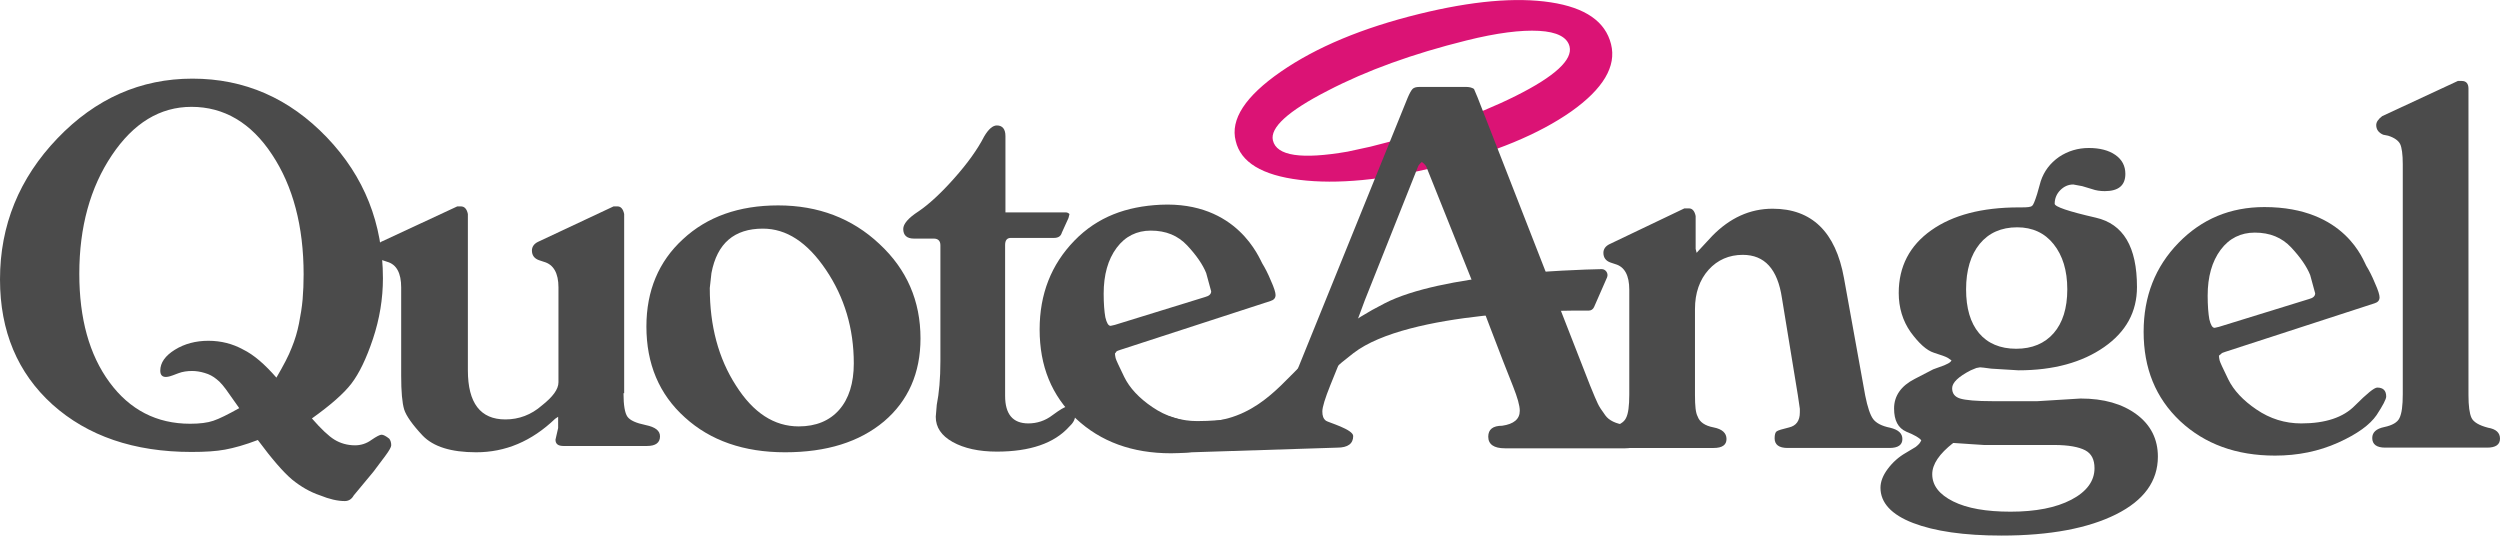 <?xml version="1.0" encoding="utf-8"?>
<!-- Generator: Adobe Illustrator 24.0.2, SVG Export Plug-In . SVG Version: 6.00 Build 0)  -->
<svg version="1.1" id="Layer_1" xmlns="http://www.w3.org/2000/svg" xmlns:xlink="http://www.w3.org/1999/xlink" x="0px" y="0px"
	 viewBox="0 0 753.4 161.5" style="enable-background:new 0 0 753.4 161.5;" xml:space="preserve">
<style type="text/css">
	.st0{fill:#DB1375;}
	.st1{fill:#4B4B4B;}
</style>
<g>
	<path class="st0" d="M372.4,42.5C370.7,36,375.3,29,386,21.6s24.6-13.2,41.7-17.4c15.9-3.9,29.1-5.1,39.6-3.5s16.5,5.8,18.2,12.6
		c1.7,6.7-2.4,13.5-12,20.3c-9.7,6.8-23.1,12.4-40.2,16.6c-16.5,4.1-30.4,5.4-41.7,4C380.3,52.8,373.9,48.9,372.4,42.5z M406.1,45.7
		l6.9-1.5c17.4-4.3,32-9.4,43.8-15.3C468.6,23,474,18,473,14c-0.7-2.8-3.8-4.4-9.2-4.7c-5.4-0.3-12.7,0.6-21.9,2.9
		c-16.1,4-30,9-41.9,15.2c-11.9,6.1-17.3,11.1-16.4,14.9C384.7,47,392.2,48.1,406.1,45.7z"/>
	<g>
		<path class="st1" d="M489.9,128.1c-3-0.4-5-1.4-6.1-2.9s-1.9-2.7-2.3-3.6s-1.2-2.6-2.3-5.4l-33.9-86.8l-1.1-2.6
			c-0.6-0.4-1.4-0.6-2.3-0.6h-14.2c-0.9,0-1.6,0.2-2,0.6s-0.9,1.3-1.5,2.7l-35.1,86.6c-1.1,2.8-2,4.8-2.7,6s-1.5,2.3-2.3,3.4
			c-0.9,1.1-2.8,2-6,2.6c-2.8,0.3-4.2,1.4-4.2,3.3c0,2.3-24.3,5.1-21,5.1l50.1-1.6c3.2,0,4.8-1.2,4.8-3.5c0-2-7.5-4.1-8.2-4.6
			c-0.8-0.6-1.1-1.5-1.1-2.8s0.8-3.9,2.4-7.9l3.2-7.9l1.7-3.8c0.6-0.4,5.5-13.9,5.5-13.9l16-40.2c0.1-0.4,0.5-0.9,1.2-1.5
			c0.1,0.1,0.3,0.3,0.6,0.5c0.3,0.3,0.6,0.6,0.8,1.1L446,90.6c0,0,6,15.8,7,18.3l3,7.6c1.3,3.3,2,5.7,2,7.3c0,2.5-1.8,4-5.3,4.5
			c-2.8,0-4.2,1.1-4.2,3.3c0,2.3,1.7,3.5,5,3.5h36.3c3.1,0,4.7-1.2,4.7-3.5C494.3,129.6,492.9,128.5,489.9,128.1z"/>
		<path class="st1" d="M537,89.8c-1.3-8.7-5.2-13-11.8-13c-4.1,0-7.6,1.5-10.3,4.5s-4.1,7-4.1,11.8v26c0,3.2,0.2,5.3,0.8,6.4
			c0.6,1.7,2.2,2.8,4.8,3.3c2.6,0.5,3.9,1.7,3.9,3.5s-1.3,2.7-3.9,2.7h-30.7c-2.6,0-3.9-1-3.9-2.9c0-1.6,1.2-2.7,3.6-3.3
			s4-1.5,4.6-2.8c0.7-1.3,1-3.7,1-7.1V87.3c0-4.3-1.4-6.9-4.2-7.7l-1.5-0.5c-1.4-0.5-2.1-1.5-2.1-2.9c0-1.1,0.6-2,1.8-2.6l22.6-10.8
			h1.4c1,0,1.7,0.8,2,2.3V75l0.3,1.2l0.8-0.9l3.9-4.2c5.3-5.4,11.3-8.2,18.2-8.2c11.8,0,19,7,21.5,20.9l6.4,35.4
			c0.7,3.5,1.5,5.9,2.4,7.1s2.6,2.1,5.1,2.6c2.5,0.6,3.7,1.7,3.7,3.4c0,1.8-1.3,2.7-3.9,2.7h-30.7c-2.6,0-3.9-1-3.9-2.9
			c0-1.1,0.2-1.8,0.6-2.1s1.7-0.7,3.8-1.2s3.2-2,3.2-4.5v-1.1l-0.6-4.1L537,89.8z"/>
		<path class="st1" d="M588.3,117c0,1.6,0.8,2.6,2.4,3.1c1.6,0.5,4.9,0.8,9.8,0.8h1.4H614l13-0.8c7,0,12.6,1.6,16.9,4.8
			c4.3,3.2,6.4,7.5,6.4,12.7c0,7.4-4.2,13.2-12.6,17.4c-8.4,4.2-19.9,6.4-34.5,6.4c-11.3,0-20.2-1.3-26.7-3.8s-9.8-6.1-9.8-10.6
			c0-1.8,0.7-3.7,2.2-5.7s3.3-3.6,5.4-4.8l3-1.8c0.4-0.3,0.7-0.6,1-0.9c0.3-0.3,0.5-0.7,0.7-1.1c-0.5-0.7-2-1.6-4.5-2.6
			c-2.5-1.1-3.7-3.4-3.7-7c0-3.8,2.1-6.8,6.2-8.9l5.6-2.9l3.3-1.2c0.9-0.4,1.5-0.7,1.7-0.9c0.3-0.2,0.4-0.4,0.5-0.6
			c-0.3-0.2-0.7-0.5-1.2-0.8s-1.9-0.8-4.1-1.5c-2.2-0.7-4.5-2.8-7-6.2c-2.4-3.4-3.6-7.4-3.6-11.8c0-8,3.3-14.3,9.8-18.9
			s15.3-6.9,26.4-6.9h0.8c1.8,0,2.9-0.1,3.2-0.5c0.3-0.1,0.8-1.3,1.5-3.5l1.1-3.9c1-3,2.8-5.4,5.5-7.3c2.7-1.8,5.7-2.7,9-2.7
			s6,0.7,8,2.1c2,1.4,3,3.3,3,5.7c0,3.5-2.1,5.2-6.2,5.2c-1.4,0-2.7-0.2-3.8-0.6l-3-0.9l-2.7-0.5c-1.5,0-2.8,0.6-3.9,1.7
			s-1.7,2.5-1.7,4.1c0,0.9,4.1,2.3,12.4,4.2c8.3,1.9,12.4,8.8,12.4,20.9c0,7.5-3.3,13.5-9.9,18.1c-6.6,4.6-15.2,7-25.8,7l-8.2-0.5
			l-2.3-0.3l-1.1-0.1l-1.1,0.2l-1.7,0.7C590.2,113.5,588.3,115.3,588.3,117z M588.6,133.5c-4.2,3.3-6.3,6.4-6.3,9.4
			c0,3.4,2.1,6.1,6.3,8.2c4.2,2.1,10,3.1,17.3,3.1c7.6,0,13.7-1.2,18.3-3.6c4.6-2.4,7-5.6,7-9.5c0-2.6-0.9-4.4-2.8-5.4
			c-1.9-1-5-1.6-9.4-1.6h-2h-12.1h-1.7c-1.8,0-3.6,0-5.3,0C594.6,133.9,591.5,133.7,588.6,133.5z M592.5,87.2
			c0,5.7,1.3,10.1,3.9,13.2c2.6,3.1,6.4,4.7,11.2,4.7s8.6-1.6,11.3-4.7s4.1-7.5,4.1-13.2s-1.4-10.2-4.1-13.6
			c-2.7-3.4-6.4-5.1-11-5.1c-4.8,0-8.6,1.7-11.3,5S592.5,81.4,592.5,87.2z"/>
		<path class="st1" d="M668.7,107.2c0,0.4,0.1,0.9,0.2,1.4c0.1,0.5,1,2.4,2.6,5.7c1.6,3.3,4.5,6.4,8.5,9.1c4.1,2.8,8.6,4.2,13.5,4.2
			c7.3,0,12.7-1.8,16.2-5.4c3.6-3.6,5.8-5.4,6.7-5.4c1.8,0,2.7,0.9,2.7,2.7c0,0.8-1,2.7-2.9,5.6c-2,2.9-5.8,5.7-11.6,8.3
			c-5.8,2.6-12.1,3.9-19,3.9c-11.7,0-21.2-3.5-28.6-10.4c-7.4-7-11-15.9-11-26.9c0-10.7,3.5-19.6,10.5-26.8
			c7-7.2,15.6-10.8,25.9-10.8c24.5,0,29.9,16.4,30.7,17.7s1.7,3,2.6,5.2c1,2.2,1.4,3.6,1.4,4.3c0,0.9-0.5,1.5-1.5,1.8L670.7,106
			c-0.7,0.2-1.2,0.4-1.4,0.7C669,106.9,668.8,107.1,668.7,107.2z M668.7,98.5l27.2-8.4c1.2-0.3,1.8-0.9,1.8-1.7l-1.5-5.5
			c-1-2.5-2.9-5.3-5.7-8.3s-6.4-4.5-11-4.5c-4.2,0-7.7,1.7-10.3,5.2s-3.9,8.1-3.9,13.8c0,3,0.2,5.4,0.5,7.1c0.4,1.7,0.9,2.6,1.6,2.6
			L668.7,98.5z"/>
		<path class="st1" d="M743.9,119.1c0,3.2,0.3,5.5,0.9,6.8c0.6,1.3,2.3,2.3,5,3c2.4,0.4,3.6,1.5,3.6,3.3s-1.3,2.7-3.9,2.7h-30.7
			c-2.6,0-3.9-1-3.9-2.9c0-1.7,1.2-2.8,3.6-3.3c2.4-0.5,4-1.4,4.6-2.7c0.7-1.4,1-3.8,1-7.2V49.5c0-3-0.3-5.1-0.8-6.1
			s-1.7-1.9-3.6-2.5l-1.5-0.3c-1.4-0.6-2.1-1.6-2.1-2.9c0-0.9,0.6-1.8,1.8-2.7l22.8-10.6h1.2c1.3,0,2,0.8,2,2.3L743.9,119.1
			L743.9,119.1z"/>
	</g>
	<g>
		<path class="st1" d="M107,134.2c1.7,0,3.4-0.5,4.9-1.6c1.6-1.1,2.6-1.6,3.1-1.6s1.3,0.4,2.3,1.2c0.4,0.5,0.6,1.2,0.6,2
			c0,0.5-0.6,1.6-1.8,3.2c-1.2,1.6-2.4,3.2-3.6,4.8l-5.9,7.1c-0.6,1.1-1.5,1.7-2.7,1.7c-2.2,0-4.7-0.6-7.4-1.7c-3-1-5.8-2.6-8.5-4.8
			c-2.6-2.2-6-6.1-10.3-11.9c-3.9,1.5-7.2,2.4-9.9,2.9c-2.7,0.5-6,0.7-10.1,0.7c-17.3,0-31.3-4.8-41.9-14.3C5.3,112.4,0,99.8,0,84.2
			c0-16.3,5.8-30.5,17.3-42.5s25.1-18,40.7-18c15.7,0,29.2,5.9,40.5,17.7s16.9,26,16.9,42.5c0,6.1-1,12.2-3,18.2s-4.2,10.5-6.5,13.5
			s-6.3,6.5-11.9,10.5c2.7,3.1,5,5.3,6.8,6.4C102.6,133.6,104.7,134.2,107,134.2z M83.3,113.8c2.1-3.6,3.7-6.6,4.6-9
			c1-2.4,1.7-4.8,2.2-7.3s0.9-5,1.1-7.3c0.2-2.4,0.3-4.9,0.3-7.5c0-14.5-3.2-26.6-9.5-36.1C75.7,37,67.5,32.2,57.7,32.2
			c-9.5,0-17.5,4.9-24,14.6s-9.8,21.6-9.8,35.7c0,13.5,3,24.4,9.1,32.7s14.2,12.5,24.3,12.5c2.9,0,5.3-0.3,7-0.9
			c1.8-0.6,4.4-1.9,7.8-3.8l-2.9-4.1c-1.5-2.2-2.8-3.8-3.9-4.6c-1.1-0.9-2.2-1.5-3.6-1.9c-1.3-0.4-2.6-0.6-3.8-0.6
			c-1.5,0-2.9,0.2-4.2,0.7s-2.1,0.8-2.5,0.9s-0.8,0.2-1.2,0.2c-1.1,0-1.7-0.6-1.7-1.9c0-2.4,1.5-4.5,4.4-6.3s6.3-2.7,10.1-2.7
			c3.8,0,7.3,0.9,10.4,2.6C76.5,106.9,79.8,109.8,83.3,113.8z"/>
		<path class="st1" d="M187.9,118.5c0,3.6,0.4,6,1.2,7.1s2.6,1.9,5.5,2.5s4.3,1.7,4.3,3.4c0,1.9-1.3,2.9-3.9,2.9h-25.2
			c-1.6,0-2.4-0.6-2.4-1.9l0.8-3.5v-2.6c0-0.2,0-0.4,0-0.5s0-0.2,0-0.3l-0.9,0.6c-7.1,6.8-15,10.1-23.8,10.1c-7.6,0-12.9-1.7-16.1-5
			c-3.1-3.3-5-6-5.6-7.9c-0.6-2-0.9-5.4-0.9-10.2V86.6c0-4.3-1.4-6.9-4.2-7.7l-1.5-0.5c-1.4-0.5-2.1-1.5-2.1-2.9
			c0-1,0.6-1.9,1.7-2.6l23-10.7h1.1c1.1,0,1.8,0.8,2.1,2.3v47.1c0,9.9,3.8,14.8,11.3,14.8c4.1,0,7.8-1.4,11-4.2c3.3-2.6,5-4.9,5-7
			V86.6c0-4.3-1.5-6.9-4.4-7.7l-1.5-0.5c-1.4-0.5-2.1-1.5-2.1-2.9c0-1.1,0.6-2,1.8-2.6l22.8-10.7h1.2c1,0,1.7,0.8,2,2.3v54H187.9z"
			/>
		<path class="st1" d="M234.5,61.9c12.1,0,22.3,3.9,30.5,11.6c8.3,7.7,12.4,17.2,12.4,28.5c0,10.4-3.7,18.8-11,25
			c-7.4,6.2-17.3,9.3-29.8,9.3c-12.4,0-22.5-3.5-30.2-10.5c-7.8-7-11.6-16.2-11.6-27.4c0-10.8,3.7-19.6,11-26.3
			C213.1,65.3,222.7,61.9,234.5,61.9z M214.4,82.3l-0.5,4.5c0,11.4,2.6,21.2,7.9,29.4c5.2,8.2,11.5,12.3,18.9,12.3
			c5.2,0,9.3-1.7,12.2-5s4.4-8,4.4-14c0-10.5-2.8-19.9-8.4-28.2c-5.6-8.3-11.9-12.4-19-12.4C221.3,68.9,216.1,73.3,214.4,82.3z"/>
		<path class="st1" d="M320.8,64c0.4,0,0.7,0,0.9,0.1c0.2,0.1,0.4,0.2,0.6,0.4l-0.3,1.2l-2,4.4c-0.3,1.1-1.1,1.6-2.4,1.6h-13
			c-1.1,0-1.7,0.7-1.7,2.1v45.5c0,5.5,2.3,8.3,7,8.3c2.6,0,5.1-0.8,7.3-2.5c2.3-1.7,3.7-2.5,4.2-2.5c0.7,0,1.3,0.3,1.8,0.8
			s0.8,1.1,0.8,1.9c0,1.1-0.6,2.2-1.8,3.3c-4.5,5-11.8,7.5-21.8,7.5c-5.4,0-9.9-1-13.3-2.9s-5.1-4.4-5.1-7.6l0.3-3.6
			c0.7-3.5,1.1-7.9,1.1-13.2V73.9c0-1.3-0.7-2-2-2h-6c-2.1,0-3.2-1-3.2-2.9c0-1.5,1.5-3.3,4.6-5.3c3.1-2.1,6.7-5.4,10.7-9.9
			c4.1-4.6,7.1-8.8,9.1-12.7c1.3-2.2,2.6-3.3,3.8-3.3c1.7,0,2.6,1.1,2.6,3.2v23H320.8z"/>
		<path class="st1" d="M336,106.5c0,0.4,0.1,0.9,0.2,1.4s1,2.4,2.6,5.7c1.6,3.3,4.5,6.4,8.5,9.1c4.1,2.8,8.6,4.2,13.5,4.2
			c7.3,0,20.8-1.3,24.4-4.9s5.8-5.4,6.7-5.4c1.8,0,2.7,0.9,2.7,2.7c0,0.8-1,2.7-2.9,5.6c-2,2.9-14,5.2-19.8,7.8
			c-5.8,2.6-12.1,3.9-19,3.9c-11.7,0-21.2-3.5-28.6-10.4c-7.4-7-11-15.9-11-26.9c0-10.7,3.5-19.6,10.5-26.8
			c7-7.2,15.7-10.3,25.9-10.8c23.3-1.1,29.9,16.4,30.7,17.7c0.8,1.3,1.7,3,2.6,5.2c1,2.2,1.4,3.6,1.4,4.3c0,0.9-0.5,1.5-1.5,1.8
			l-45.2,14.7c-0.7,0.2-1.2,0.4-1.4,0.7C336.3,106.3,336.1,106.4,336,106.5z M336,97.9l27.2-8.4c1.2-0.3,1.8-0.9,1.8-1.7l-1.5-5.5
			c-1-2.5-2.9-5.3-5.7-8.3c-2.8-3-6.4-4.5-11-4.5c-4.2,0-7.7,1.7-10.3,5.2c-2.6,3.5-3.9,8.1-3.9,13.8c0,3,0.2,5.4,0.5,7.1
			c0.4,1.7,0.9,2.6,1.6,2.6L336,97.9z"/>
	</g>
	<g>
		<path class="st1" d="M359.1,136.1c25-1.6,29.7-15.1,48.8-29.7c16.5-12.7,63.4-12.9,70.9-12.8c0.7,0,1.3-0.4,1.6-1.1l3.9-8.9
			c0.5-1.2-0.4-2.5-1.6-2.5c-9.7,0.2-48.3,1.5-65.4,10.3c-10.6,5.4-16.7,10.4-25.3,18.8c-7.4,7.2-15.9,18.4-33.6,16.8
			c-4.6-0.4-10.4-4.4-11.9-0.3C343.2,135.3,359.1,136.1,359.1,136.1z"/>
	</g>
</g>
</svg>

